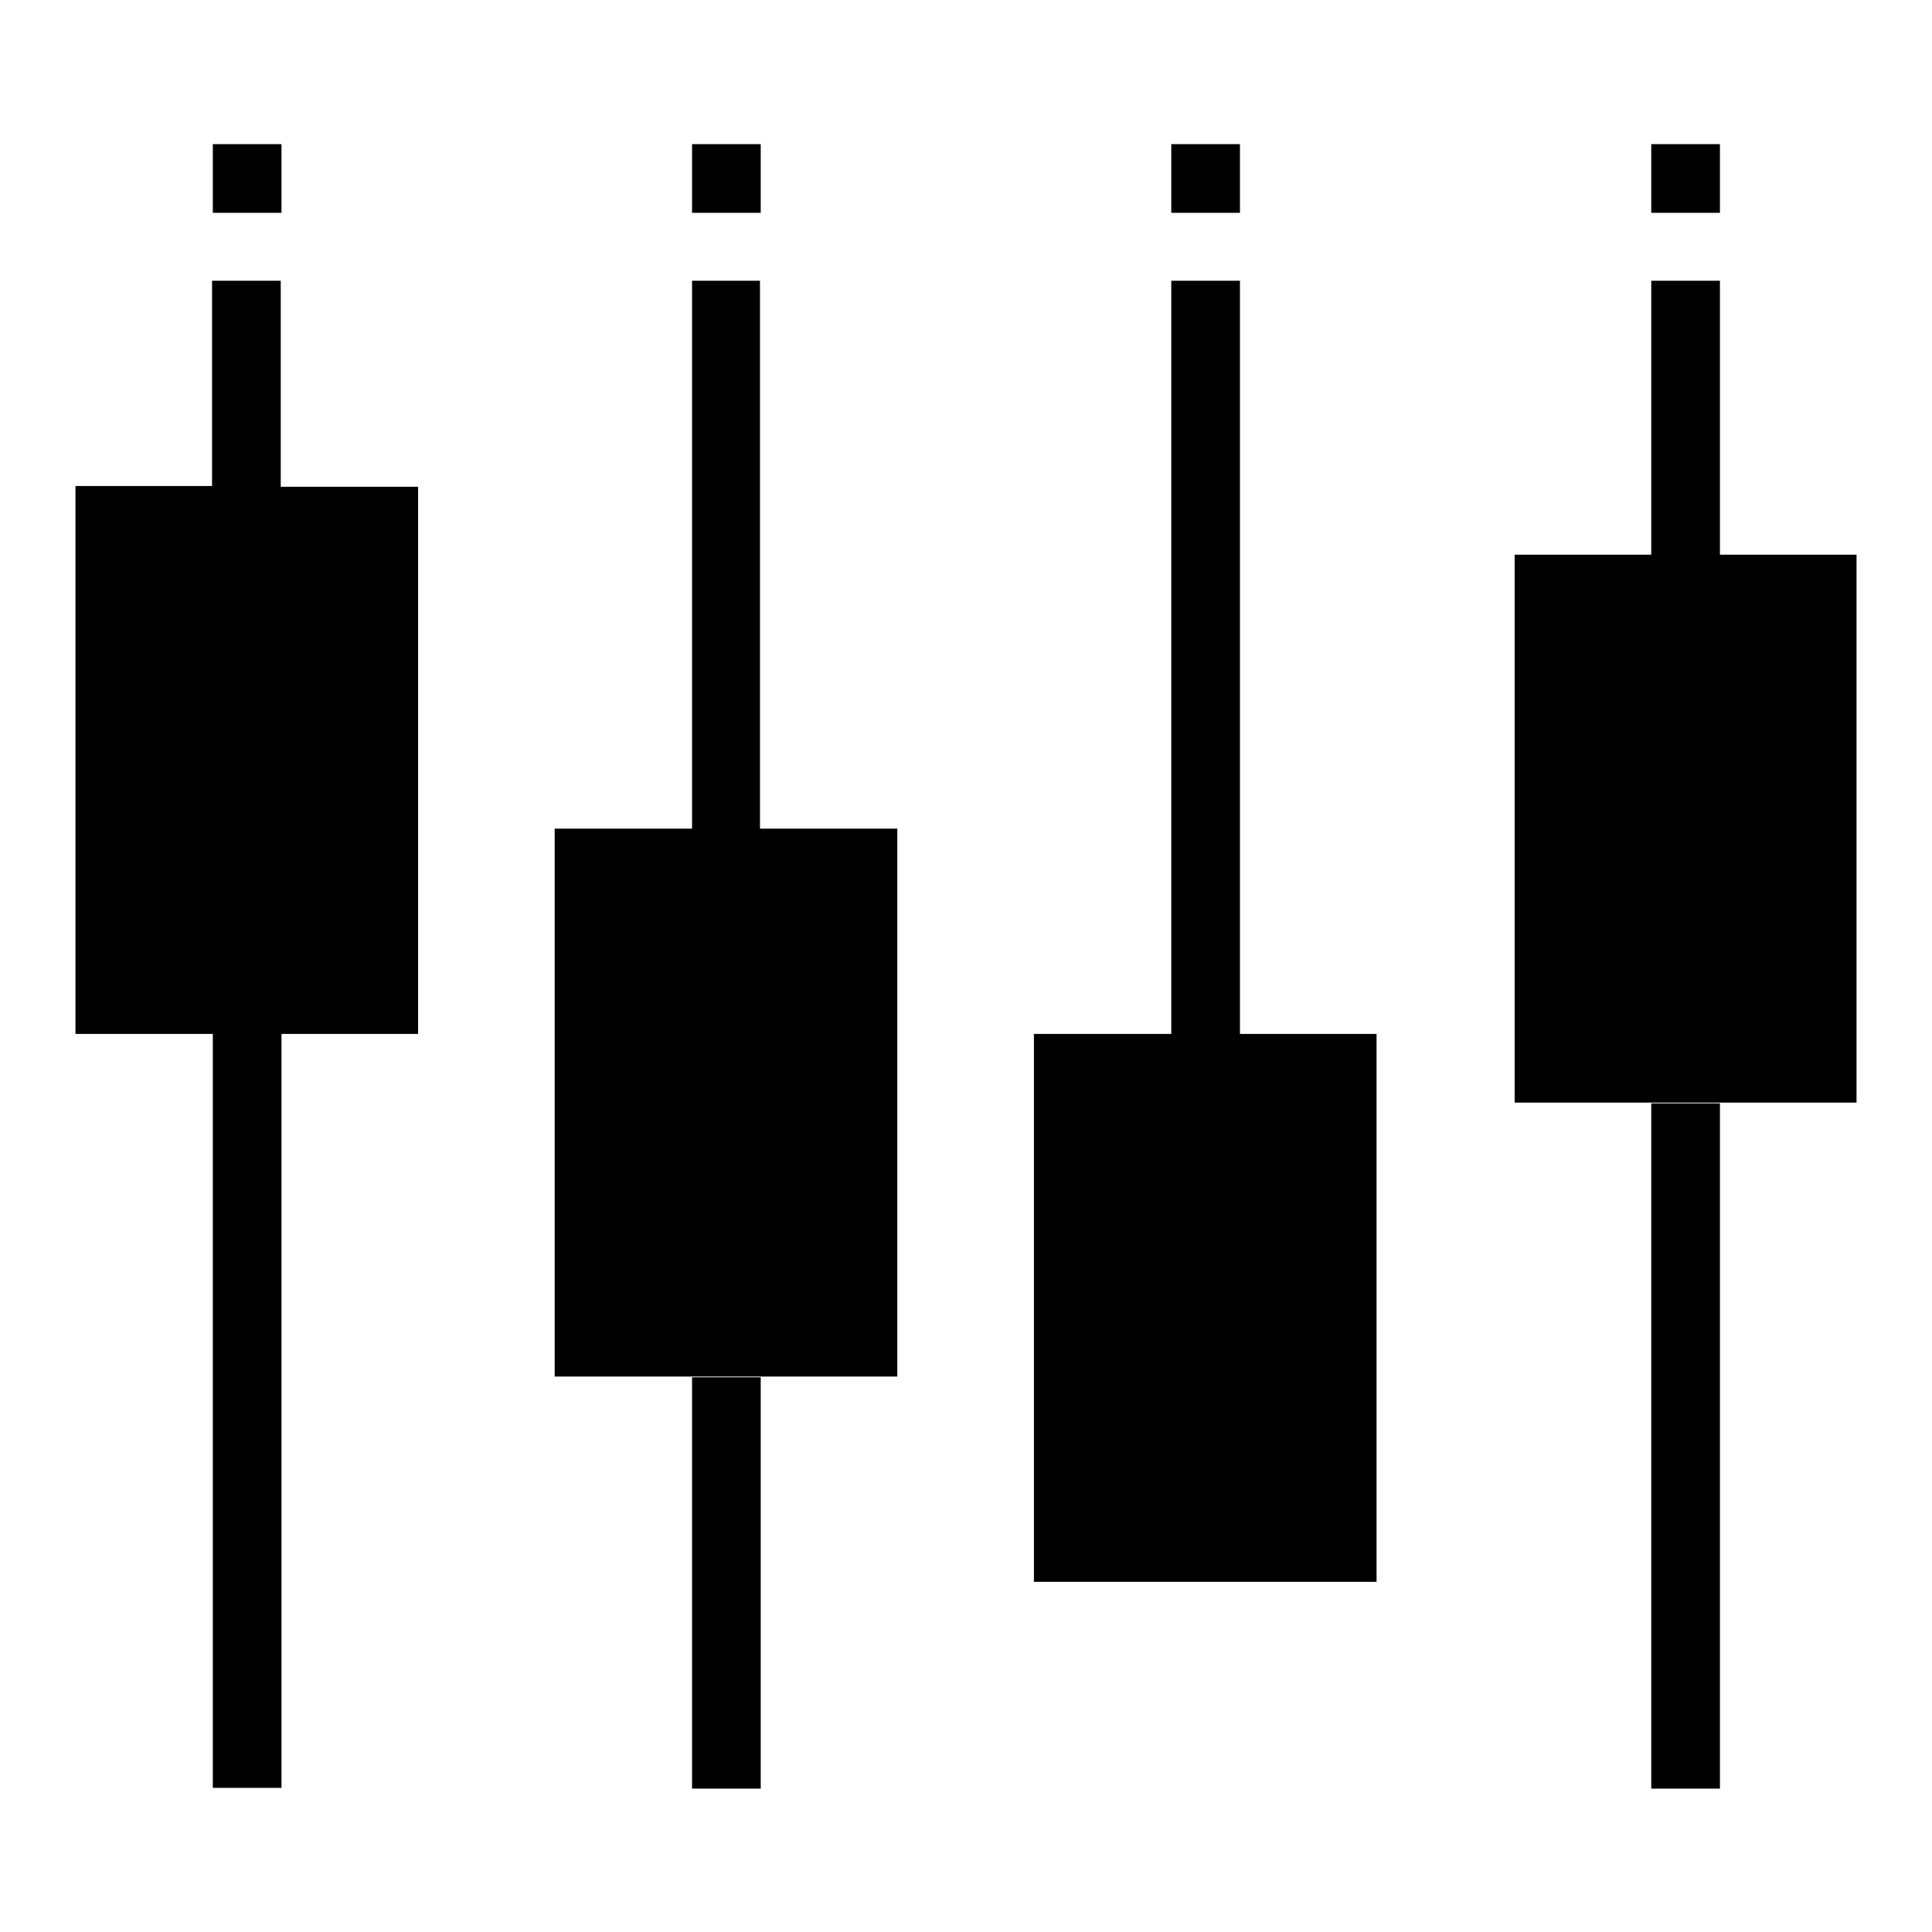 <?xml version="1.0" encoding="utf-8"?>
<!-- Svg Vector Icons : http://www.onlinewebfonts.com/icon -->
<!DOCTYPE svg PUBLIC "-//W3C//DTD SVG 1.1//EN" "http://www.w3.org/Graphics/SVG/1.1/DTD/svg11.dtd">
<svg version="1.1" xmlns="http://www.w3.org/2000/svg" xmlns:xlink="http://www.w3.org/1999/xlink" x="0px" y="0px" viewBox="0 0 256 256" enable-background="new 0 0 256 256" xml:space="preserve">
<g> <path fill="#000000" d="M227.9,73.5V37.2h-9.1v36.3h-18.1v72.6H246V73.5H227.9z M28.2,19.1h9.1v9.1h-9.1V19.1z M91.7,19.1h9.1v9.1 h-9.1V19.1z M155.2,19.1h9.1v9.1h-9.1V19.1z M218.8,19.1h9.1v9.1h-9.1V19.1z M37.2,37.2h-9.1v27.2H10v72.6h18.2v99.9h9.1v-99.9 h18.1V64.5H37.2V37.2z M100.8,37.2h-9.1v72.6H73.5v72.6h45.4v-72.6h-18.2V37.2z M164.3,37.2h-9.1v99.8h-18.2v72.6h45.4v-72.6h-18.1 V37.2z M218.8,146.2h9.1v90.8h-9.1V146.2z M91.7,182.5h9.1v54.5h-9.1V182.5z"/></g>
</svg>
